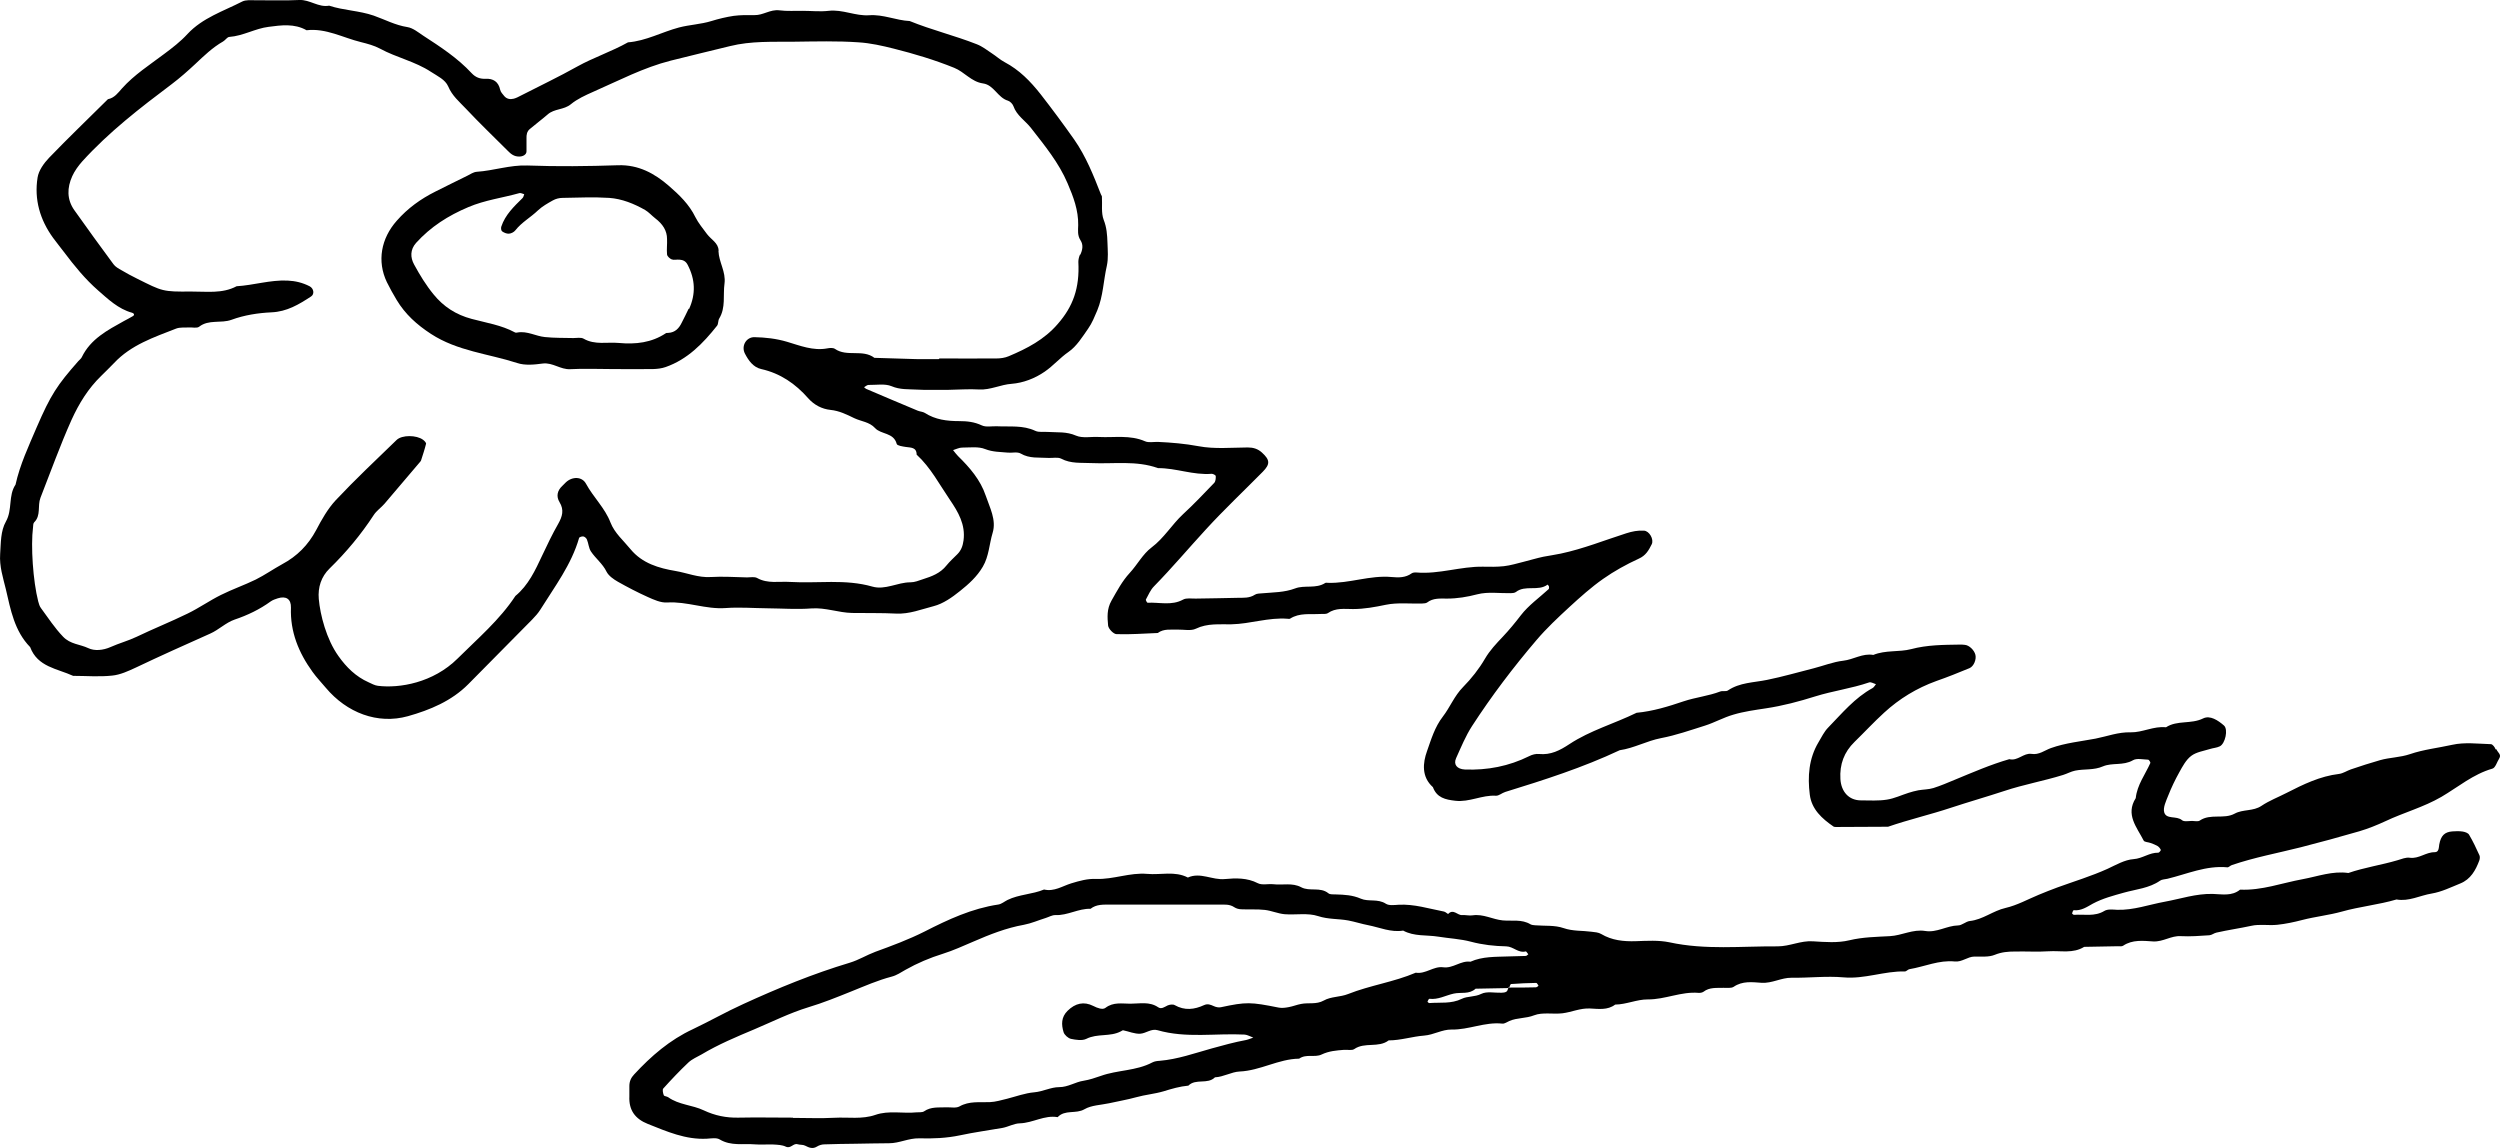 <?xml version="1.0" encoding="UTF-8"?><svg id="Layer_2" xmlns="http://www.w3.org/2000/svg" viewBox="0 0 198.34 91.08"><g id="Layer_2-2"><path d="m198.06,59.45c.08.24.42.4.22.72-.18.28-.3.74-.54.81-1.53.44-2.72,1.46-4.05,2.24-1.41.82-2.98,1.24-4.44,1.93-.67.31-1.36.59-2.07.8-1.54.45-3.09.87-4.65,1.27-1.82.46-3.67.8-5.46,1.41-.13.04-.25.19-.36.18-1.68-.16-3.19.53-4.76.91-.2.05-.43.04-.58.15-.86.6-1.91.68-2.87.95-.85.24-1.67.45-2.46.87-.45.25-.93.59-1.52.52-.04,0-.11.16-.13.25,0,.03.1.12.15.12.81-.06,1.64.16,2.41-.31.26-.16.67-.11,1.01-.09,1.31.04,2.52-.41,3.78-.64,1.26-.23,2.48-.65,3.8-.62.74.02,1.52.2,2.18-.34,1.72.08,3.32-.53,4.97-.83,1.19-.22,2.37-.67,3.62-.49,1.27-.44,2.61-.63,3.89-1.01.32-.09.67-.25.98-.2.73.1,1.28-.45,1.98-.44.33,0,.32-.33.36-.61.13-.71.43-.99,1.03-1.04.27-.02.55-.03.82.01.19.03.44.11.52.26.31.52.57,1.08.82,1.63.05.11.03.28-.01.4-.29.78-.69,1.5-1.51,1.83-.74.3-1.49.67-2.27.8-.93.15-1.81.65-2.79.47-1.42.42-2.91.56-4.33.96-1.04.29-2.12.4-3.16.67-.65.17-1.31.31-1.98.38-.68.07-1.4-.07-2.05.08-.92.2-1.85.33-2.77.54-.19.04-.37.2-.56.21-.75.05-1.51.11-2.26.07-.77-.05-1.4.46-2.19.42-.79-.05-1.65-.16-2.39.34-.1.07-.27.04-.41.04-.89.02-1.79.04-2.68.05-.88.55-1.87.29-2.81.35-.89.06-1.79,0-2.68.02-.54,0-1.06.04-1.6.26-.48.2-1.07.13-1.62.14s-.98.45-1.56.39c-1.24-.13-2.39.41-3.59.61-.13.02-.24.18-.36.18-1.64-.04-3.2.62-4.87.47-1.36-.12-2.74.05-4.12.03-.83-.01-1.55.46-2.4.4-.73-.05-1.5-.16-2.2.32-.2.13-.53.07-.81.08-.54.02-1.1-.06-1.58.31-.1.07-.26.1-.39.09-1.38-.12-2.65.53-4.03.52-.85-.01-1.7.4-2.59.41-.6.46-1.33.34-1.99.31-.78-.04-1.46.29-2.19.38-.75.09-1.58-.1-2.25.16-.65.26-1.34.18-1.96.45-.19.08-.38.23-.56.21-1.38-.15-2.67.5-4.03.47-.76-.01-1.4.42-2.18.48-.93.07-1.85.38-2.81.38-.81.62-1.9.11-2.73.69-.19.13-.53.04-.81.06-.61.05-1.19.09-1.78.37-.53.26-1.23-.07-1.78.33-1.64.02-3.08.95-4.73,1.02-.64.03-1.27.43-1.95.46-.59.59-1.52.07-2.11.66-.68.06-1.32.25-1.97.45-.71.21-1.46.27-2.17.47-.72.2-1.45.32-2.16.48-.65.14-1.39.15-1.94.47-.68.4-1.55.01-2.13.63-1.05-.18-1.97.46-3,.49-.46.01-.9.27-1.36.36-1.13.2-2.27.35-3.38.59-1.09.23-2.16.27-3.24.24-.84-.02-1.58.39-2.39.39-.89,0-1.79.03-2.68.04-.82.01-1.65.02-2.47.05-.19,0-.41.07-.57.17-.35.22-.63.09-.95-.07-.17-.09-.4-.05-.59-.11-.34-.11-.54.38-.94.19-.29-.14-.65-.15-.99-.17-.48-.02-.96.03-1.44-.01-.94-.08-1.91.15-2.81-.39-.26-.16-.67-.08-1.02-.06-1.68.09-3.17-.57-4.68-1.17-1.01-.4-1.52-1.09-1.47-2.19,0-.27,0-.55,0-.82,0-.36.13-.66.38-.92,1.35-1.46,2.83-2.74,4.66-3.59,1.35-.64,2.64-1.38,3.99-1.99,2.75-1.26,5.55-2.41,8.45-3.28.73-.22,1.34-.61,2.04-.87,1.32-.48,2.64-.97,3.91-1.61,1.86-.95,3.75-1.83,5.85-2.14.25-.04.48-.24.72-.36.92-.45,1.97-.44,2.9-.83.8.19,1.47-.28,2.16-.49.66-.2,1.29-.38,1.98-.35,1.36.05,2.67-.52,4.04-.4,1.08.1,2.19-.25,3.23.29.99-.45,1.94.22,2.94.12.85-.08,1.76-.11,2.61.33.33.17.81.04,1.22.08.74.09,1.51-.14,2.22.24.67.36,1.51-.05,2.16.48.13.11.39.08.59.09.68.02,1.33.05,1.99.34.6.26,1.34-.02,1.98.4.25.16.67.1,1,.08,1.24-.07,2.41.31,3.61.54.12.02.31.21.33.19.41-.44.74.12,1.11.09.27-.02.56.06.82.02.85-.13,1.59.32,2.39.4.74.07,1.52-.11,2.21.31.11.06.26.07.39.08.75.06,1.54-.02,2.23.22.75.26,1.48.19,2.22.29.26.03.56.05.77.18.86.51,1.78.6,2.75.57.89-.03,1.81-.09,2.67.09,2.85.62,5.72.3,8.58.32.97,0,1.83-.47,2.81-.4.96.06,1.96.14,2.87-.08,1.08-.26,2.15-.27,3.23-.33.94-.05,1.82-.57,2.8-.41.91.15,1.71-.42,2.6-.44.31,0,.61-.31.93-.35,1.04-.11,1.84-.81,2.85-1.04.91-.21,1.75-.68,2.62-1.04.5-.2.99-.41,1.5-.59,1.32-.48,2.68-.89,3.96-1.47.67-.31,1.36-.72,2.07-.77.71-.05,1.26-.53,1.96-.51.07,0,.21-.18.2-.22-.05-.12-.15-.24-.26-.31-.17-.1-.36-.17-.55-.24s-.49-.07-.55-.19c-.54-1.06-1.46-2.06-.63-3.37.11-1.05.75-1.87,1.16-2.79.02-.05-.11-.26-.17-.26-.41-.01-.91-.14-1.22.05-.76.44-1.64.17-2.37.48-.73.32-1.48.19-2.21.34-.33.07-.63.24-.95.34-1.54.48-3.13.76-4.66,1.27-1.4.46-2.83.87-4.23,1.33-1.65.55-3.35.94-5,1.51l-4.12.02c-.07,0-.15,0-.2-.03-.92-.63-1.75-1.38-1.89-2.54-.18-1.43-.08-2.86.69-4.15.24-.4.45-.85.78-1.18,1.09-1.12,2.1-2.35,3.51-3.12.11-.06.18-.2.27-.31-.18-.05-.39-.19-.54-.14-1.4.48-2.87.67-4.28,1.11-1.27.4-2.58.75-3.93.95-.85.13-1.74.25-2.57.5-.77.22-1.49.63-2.25.87-1.15.36-2.31.77-3.48.99-1.14.22-2.15.8-3.28.96-2.93,1.38-6,2.36-9.08,3.31-.26.08-.5.31-.74.3-1.1-.07-2.11.53-3.22.4-.79-.09-1.47-.24-1.78-1.08-.92-.82-.8-1.93-.47-2.85.33-.93.61-1.91,1.26-2.75.57-.74.91-1.64,1.6-2.34.66-.67,1.27-1.44,1.74-2.25.39-.67.9-1.2,1.41-1.74s.98-1.11,1.44-1.71c.61-.79,1.46-1.39,2.2-2.07.04-.04.04-.14.03-.2s-.07-.11-.11-.16c-.75.56-1.77,0-2.52.59-.1.07-.26.09-.39.09-.89.02-1.82-.13-2.67.09-.8.21-1.59.34-2.4.34-.54,0-1.1-.06-1.58.31-.09.07-.26.07-.39.08-.96.03-1.95-.09-2.88.1-.87.18-1.72.34-2.61.34-.68,0-1.37-.11-1.99.32-.15.1-.4.06-.6.07-.81.05-1.65-.11-2.4.37-.05.03-.14.02-.2.01-1.51-.12-2.96.41-4.46.44-.94.02-1.89-.1-2.82.35-.39.19-.95.06-1.43.07-.54.02-1.11-.09-1.59.27-1.09.04-2.19.13-3.27.09-.24,0-.64-.42-.67-.68-.06-.66-.11-1.31.27-1.98.44-.77.84-1.54,1.45-2.2.6-.65,1.03-1.49,1.72-2.01,1-.75,1.61-1.81,2.5-2.64.86-.79,1.66-1.64,2.47-2.48.12-.12.14-.36.13-.55,0-.07-.22-.19-.33-.18-1.45.12-2.82-.46-4.25-.45-1.72-.62-3.51-.32-5.28-.4-.81-.04-1.63.06-2.4-.35-.27-.14-.68-.04-1.02-.06-.74-.05-1.49.07-2.2-.35-.26-.15-.67-.04-1.01-.07-.6-.06-1.19-.04-1.8-.28-.54-.22-1.21-.12-1.83-.12-.24,0-.48.13-.72.2.13.16.25.33.39.47.93.91,1.78,1.89,2.2,3.14.32.95.86,1.93.55,2.95-.27.89-.29,1.86-.78,2.69-.46.79-1.13,1.39-1.81,1.93-.62.5-1.34,1.01-2.09,1.2-.97.25-1.93.64-2.97.59-1.16-.06-2.34-.03-3.5-.05-1.08-.02-2.11-.44-3.22-.36-1.16.09-2.33,0-3.5-.01-1.1-.01-2.2-.1-3.3-.02-1.59.12-3.08-.54-4.66-.44-.5.03-1.05-.22-1.54-.44-.8-.36-1.59-.77-2.35-1.2-.35-.2-.74-.47-.91-.8-.31-.64-.87-1.05-1.24-1.61-.18-.27-.19-.64-.32-.95-.04-.1-.17-.22-.28-.24s-.32.05-.34.12c-.61,2.12-1.93,3.85-3.07,5.68-.18.29-.41.54-.65.79-1.69,1.71-3.38,3.43-5.07,5.13-1.33,1.34-3.05,2.05-4.79,2.54-2.41.67-4.85-.27-6.52-2.26-.35-.42-.73-.81-1.05-1.26-1.1-1.52-1.78-3.18-1.71-5.09.02-.69-.39-.95-1.05-.74-.19.06-.39.13-.55.24-.88.64-1.84,1.1-2.88,1.45-.69.24-1.25.81-1.93,1.11-1.97.88-3.94,1.76-5.89,2.69-.6.28-1.25.58-1.89.64-1.02.11-2.06.02-3.09.02-1.26-.58-2.82-.7-3.41-2.28-1.25-1.28-1.55-2.97-1.93-4.6-.22-.91-.52-1.81-.45-2.79.06-.89.03-1.82.46-2.58.53-.94.17-2.05.76-2.92.35-1.59,1.04-3.05,1.67-4.53,1.13-2.61,1.62-3.35,3.32-5.28.09-.1.22-.19.27-.31.7-1.44,2.03-2.13,3.34-2.86.24-.13.48-.25.71-.39.14-.08.12-.21-.07-.27-1.09-.3-1.9-1.08-2.69-1.77-1.02-.89-1.89-1.96-2.71-3.05-.28-.37-.58-.74-.86-1.12-1.04-1.43-1.51-3.05-1.23-4.79.09-.56.5-1.13.91-1.56,1.52-1.58,3.11-3.1,4.67-4.65.52-.1.81-.51,1.12-.86.97-1.08,2.19-1.86,3.33-2.72.66-.49,1.31-.99,1.86-1.59,1.2-1.29,2.85-1.81,4.35-2.58.28-.14.67-.1,1.01-.1,1.17-.01,2.34.04,3.51-.02.84-.04,1.53.61,2.37.45,1.15.38,2.38.39,3.54.79.88.31,1.71.76,2.67.91.44.07.85.41,1.24.67,1.37.89,2.74,1.78,3.86,2.99.31.33.66.46,1.09.44.62-.03,1.03.23,1.17.87.04.19.2.35.33.51.2.23.47.27.75.2.19-.05.38-.15.55-.24,1.5-.77,3.02-1.49,4.5-2.32,1.28-.71,2.71-1.18,4.01-1.91,1.43-.11,2.69-.82,4.05-1.18.84-.22,1.73-.25,2.57-.51.58-.18,1.17-.32,1.76-.41.54-.07,1.1-.07,1.65-.06.69.02,1.26-.47,1.98-.38.61.08,1.24.03,1.85.04.69,0,1.38.08,2.06,0,1.11-.13,2.14.43,3.22.35,1.12-.08,2.13.41,3.21.46,1.74.71,3.57,1.15,5.32,1.84.44.17.82.47,1.21.73.34.22.64.5,1,.69,1.17.62,2.04,1.51,2.86,2.55.92,1.18,1.8,2.37,2.66,3.59.94,1.35,1.53,2.84,2.12,4.35.02.06.08.12.08.18.04.62-.07,1.29.14,1.84.24.6.28,1.19.3,1.8.02.62.08,1.26-.05,1.85-.27,1.18-.29,2.41-.76,3.54-.21.49-.41,1-.72,1.44-.46.66-.92,1.41-1.56,1.85-.68.47-1.21,1.1-1.88,1.56-.79.55-1.73.9-2.62.97-.89.06-1.69.5-2.59.45-.82-.05-1.65.02-2.47.03h-.41c-.69-.01-1.38.02-2.06-.02-.67-.04-1.33.02-2.01-.27-.53-.22-1.21-.09-1.83-.1-.12,0-.23.12-.35.18.05.04.1.1.16.13,1.36.58,2.72,1.16,4.09,1.73.19.08.41.08.57.18.84.54,1.76.65,2.73.65.61,0,1.2.06,1.79.34.34.16.81.05,1.22.07,1.01.05,2.04-.1,3.02.36.29.14.68.06,1.02.09.74.05,1.46-.04,2.21.29.53.23,1.22.07,1.84.11,1.22.06,2.45-.18,3.64.34.29.13.68.04,1.02.05,1.08.05,2.15.14,3.22.34,1.26.24,2.6.11,3.91.1.44,0,.8.11,1.12.4.65.59.67.92.07,1.53-1.5,1.52-3.05,2.98-4.49,4.55-1.39,1.51-2.71,3.08-4.14,4.54-.28.28-.44.68-.64,1.04-.03.05.09.26.13.26.94-.05,1.91.25,2.82-.25.27-.15.67-.07,1.01-.08,1.1-.02,2.2-.03,3.3-.06.47-.01.95.04,1.39-.25.15-.1.39-.09.59-.11.87-.08,1.74-.06,2.61-.39.74-.28,1.64.05,2.38-.43.05-.03.14-.01.2-.01,1.71.06,3.35-.62,5.07-.46.54.05,1.1.06,1.58-.29.1-.07.26-.08.39-.07,1.79.15,3.5-.49,5.28-.46.55.01,1.1.02,1.65-.04.53-.06,1.05-.22,1.57-.35s1.04-.29,1.56-.4c.46-.09.93-.15,1.39-.25,1.78-.38,3.47-1.06,5.19-1.61.47-.15.92-.24,1.4-.21.43.02.81.69.62,1.08-.24.48-.47.9-1.04,1.15-.98.45-1.94.98-2.82,1.6-.94.66-1.81,1.44-2.66,2.22-.91.84-1.82,1.69-2.62,2.63-1.85,2.17-3.57,4.44-5.12,6.83-.51.79-.87,1.68-1.26,2.54-.23.51.08.87.69.9,1.79.07,3.5-.26,5.11-1.06.23-.12.53-.2.78-.17.93.09,1.65-.28,2.42-.79,1.64-1.08,3.56-1.62,5.32-2.48,1.29-.12,2.52-.5,3.73-.91.96-.32,1.97-.42,2.91-.78.19-.07.45.02.6-.08.95-.64,2.04-.62,3.11-.84,1.24-.25,2.47-.61,3.7-.92.78-.2,1.55-.51,2.34-.6.81-.09,1.54-.61,2.39-.46.97-.4,2.04-.21,3-.46,1.28-.34,2.55-.34,3.85-.36.14,0,.27,0,.41.02.35.03.75.42.84.79.09.36-.12.91-.47,1.06-.87.36-1.74.71-2.63,1.02-1.55.56-2.93,1.4-4.14,2.51-.81.74-1.56,1.55-2.35,2.32-.83.81-1.19,1.78-1.12,2.95.06,1,.67,1.69,1.63,1.69.69,0,1.38.05,2.06-.06.59-.09,1.15-.36,1.72-.54.25-.08.51-.15.77-.2.4-.07.81-.06,1.2-.18.57-.18,1.13-.42,1.68-.65,1.43-.59,2.85-1.21,4.34-1.64.66.17,1.14-.51,1.75-.42.61.1,1.05-.28,1.55-.46,1.15-.41,2.37-.53,3.54-.75.92-.18,1.81-.53,2.79-.5.93.02,1.83-.51,2.8-.4.89-.58,1.99-.23,2.94-.7.56-.28,1.2.16,1.66.56.35.31.1,1.44-.33,1.65-.24.12-.52.13-.77.21-.51.16-1.09.24-1.5.55s-.69.84-.95,1.31c-.33.59-.62,1.2-.87,1.83-.17.43-.43.96-.32,1.34.17.58.98.25,1.41.62.16.14.53.06.8.06.21,0,.47.07.61-.03.85-.58,1.91-.08,2.77-.55.66-.36,1.47-.17,2.13-.62.61-.41,1.32-.68,1.98-1.02,1.33-.68,2.66-1.33,4.17-1.51.32-.04.62-.25.94-.36.76-.26,1.54-.51,2.31-.73.76-.22,1.59-.21,2.38-.48,1.08-.37,2.23-.49,3.35-.74.98-.22,2.05-.08,3.07-.05.13,0,.32.25.37.41h.07Zm-76.16,18.86c.06,0,.11-.07.16-.11-.06-.08-.12-.22-.18-.22-.67.01-1.33.04-2,.09-.05,0-.09.16-.14.27h-.06s-.01.03-.02.05c-.86.01-1.73.03-2.59.05-.51.47-1.16.26-1.74.39-.64.14-1.24.5-1.93.41-.04,0-.12.14-.15.23,0,.01.1.12.15.11.86-.07,1.73.08,2.58-.34.45-.22,1.02-.13,1.54-.39.44-.22,1.07-.07,1.61-.09.13,0,.29-.02.39-.09.08-.05.1-.18.14-.28h.06s.01-.03.02-.04c.72,0,1.43,0,2.15-.02v-.02Zm-.82-2.49c.06,0,.11-.07.17-.11-.07-.08-.16-.24-.2-.23-.59.16-.99-.39-1.55-.4-.95-.02-1.87-.12-2.81-.37-.82-.22-1.73-.26-2.59-.4-.93-.15-1.9,0-2.78-.48-.97.16-1.86-.25-2.78-.43-.52-.1-1.04-.27-1.56-.37-.79-.15-1.59-.08-2.41-.35-.81-.27-1.77-.08-2.66-.15-.53-.05-1.04-.28-1.56-.34-.61-.07-1.24-.02-1.85-.05-.2,0-.42-.06-.57-.16-.38-.26-.79-.21-1.19-.21h-8.65c-.55,0-1.1-.04-1.57.33-.96-.03-1.82.54-2.79.5-.25-.01-.51.15-.77.23-.58.18-1.14.43-1.73.54-1.4.25-2.71.77-4,1.33-.8.34-1.6.71-2.43.97-1.03.32-2.02.74-2.96,1.27-.35.2-.7.44-1.09.54-1.11.29-2.15.75-3.22,1.18-1.12.45-2.25.91-3.39,1.25-1.5.46-2.87,1.15-4.29,1.75-1.43.6-2.86,1.2-4.2,2-.35.2-.74.36-1.03.63-.7.66-1.36,1.36-2,2.07-.08.09-.02.37.04.53.04.09.25.09.35.16.85.61,1.92.61,2.82,1.04.89.42,1.78.6,2.75.58,1.44-.03,2.88,0,4.33,0v.02c1.1,0,2.2.05,3.29-.01,1.08-.06,2.19.14,3.25-.23,1.07-.37,2.18-.09,3.26-.2.2-.02.45.02.6-.08.56-.39,1.18-.29,1.79-.32.34-.01.75.08,1.02-.07.77-.44,1.6-.31,2.4-.34.48-.02.92-.16,1.38-.27.71-.18,1.43-.45,2.15-.51.7-.06,1.32-.41,1.97-.41.73,0,1.28-.41,1.96-.51.44-.07.92-.23,1.35-.38,1.33-.48,2.81-.39,4.09-1.07.17-.09.39-.12.59-.13,1.42-.12,2.76-.6,4.12-.98.9-.25,1.81-.5,2.73-.67.19-.04.38-.13.57-.19-.23-.08-.45-.22-.68-.24-2.31-.12-4.64.31-6.92-.35-.49-.14-.91.25-1.36.28s-.91-.18-1.36-.27c-.05-.01-.12.05-.18.08-.86.46-1.87.15-2.75.6-.33.16-.82.08-1.21,0-.23-.05-.52-.31-.59-.53-.18-.6-.2-1.19.32-1.7.61-.6,1.29-.76,2.04-.38.33.17.74.32.96.15.63-.48,1.32-.33,1.98-.33.74,0,1.51-.19,2.2.28.26.18.5-.02.75-.14.16-.07.42-.11.56-.03.79.45,1.56.36,2.34,0,.29-.13.51-.03.76.08.17.08.39.13.57.09,2.02-.43,2.34-.42,4.59.03.26.05.54.01.8-.04.33-.06.64-.19.97-.25.59-.12,1.21.06,1.8-.27.58-.33,1.29-.26,1.94-.52,1.74-.69,3.63-.95,5.36-1.69.78.13,1.41-.53,2.17-.43.79.11,1.4-.55,2.17-.44.96-.43,1.99-.38,3.01-.42.48-.02.96-.02,1.44-.04l-.03-.02Zm-35.38-55.6c.19-.39.26-.8.02-1.16-.25-.39-.19-.79-.18-1.2.02-1.18-.38-2.24-.84-3.31-.7-1.65-1.82-3-2.9-4.39-.46-.59-1.14-.99-1.4-1.74-.06-.17-.26-.38-.43-.43-.82-.24-1.11-1.25-1.98-1.37-.93-.13-1.47-.91-2.29-1.24-1.56-.63-3.16-1.11-4.79-1.52-.91-.23-1.85-.44-2.78-.5-1.71-.12-3.43-.07-5.15-.05-1.69.02-3.38-.07-5.07.35-1.56.39-3.13.75-4.69,1.15-2.17.55-4.14,1.59-6.17,2.48-.61.27-1.25.56-1.76.98-.56.46-1.31.34-1.84.81-.46.4-.95.76-1.42,1.16-.23.19-.27.46-.26.74,0,.34,0,.69,0,1.03,0,.26-.29.42-.6.41-.38,0-.64-.2-.88-.45-1.12-1.12-2.26-2.21-3.34-3.36-.51-.54-1.08-1.01-1.39-1.75-.24-.55-.85-.82-1.37-1.16-1.26-.83-2.74-1.13-4.04-1.84-.47-.25-1-.39-1.52-.52-1.43-.35-2.77-1.12-4.31-.94-.96-.55-2.02-.4-3.01-.27-1.06.13-2.02.72-3.12.8-.17.01-.31.26-.49.36-.84.48-1.52,1.14-2.21,1.79-.59.55-1.2,1.09-1.86,1.59-2.5,1.88-4.99,3.8-7.11,6.14-.31.35-.6.75-.79,1.17-.41.91-.44,1.84.17,2.7,1.02,1.44,2.05,2.86,3.1,4.28.15.21.41.35.64.48.4.24.82.46,1.24.67,2.02,1.01,2.02,1.04,4.28,1.02,1.21-.01,2.47.19,3.61-.42,1.35-.08,2.66-.51,4.04-.45.64.03,1.2.17,1.75.45.33.17.41.62.12.81-.96.63-1.92,1.21-3.15,1.26-1.06.05-2.16.22-3.16.59-.85.31-1.8-.05-2.57.55-.18.14-.53.04-.81.06-.34.02-.71-.03-1.02.09-1.76.69-3.57,1.29-4.92,2.73-.33.35-.68.68-1.02,1.02-1.03,1-1.76,2.18-2.36,3.5-.91,2.03-1.65,4.11-2.46,6.17-.25.65.06,1.4-.5,1.95-.08.08-.08.25-.09.39-.19,1.49,0,4.27.41,5.88.05.19.11.4.23.55.56.76,1.07,1.55,1.74,2.25.58.61,1.35.6,2,.91.49.24,1.18.18,1.78-.09.67-.3,1.39-.49,2.06-.81,1.33-.64,2.71-1.19,4.04-1.84.91-.44,1.74-1.03,2.65-1.48.9-.45,1.86-.78,2.76-1.22.72-.36,1.39-.83,2.1-1.22,1.18-.63,2.06-1.52,2.69-2.7.44-.84.92-1.69,1.55-2.37,1.55-1.65,3.2-3.2,4.83-4.78.43-.42,1.59-.4,2.1-.02.11.08.26.24.24.32-.11.45-.26.89-.4,1.33-.02.06-.08.11-.12.16-.93,1.09-1.85,2.18-2.78,3.27-.27.31-.63.55-.85.89-1.01,1.55-2.18,2.95-3.5,4.24-.67.65-.94,1.5-.86,2.42.11,1.25.6,3.19,1.56,4.53.63.89,1.38,1.63,2.39,2.08.24.11.49.25.74.28,1.7.21,4.38-.23,6.33-2.17,1.6-1.59,3.33-3.06,4.58-4.96,1.03-.85,1.57-2.03,2.12-3.2.4-.85.81-1.71,1.28-2.53.32-.57.48-1.09.1-1.71-.28-.46-.18-.92.22-1.29.1-.09.19-.2.29-.29.51-.47,1.28-.46,1.59.12.58,1.07,1.5,1.92,1.94,3.07.33.85,1.03,1.43,1.59,2.12.93,1.13,2.26,1.51,3.57,1.73.93.16,1.81.54,2.79.48.96-.06,1.92.01,2.88.03.27,0,.6-.07.81.05.84.47,1.74.25,2.62.31,2.17.13,4.36-.25,6.52.37,1.02.29,1.99-.34,3.01-.34.35,0,.65-.13.98-.24.73-.23,1.4-.48,1.89-1.1.26-.32.57-.6.86-.89.3-.3.43-.65.49-1.09.17-1.26-.43-2.27-1.07-3.21-.84-1.23-1.53-2.57-2.65-3.6,0-.6-.47-.55-.86-.61-.26-.04-.68-.1-.72-.24-.24-.92-1.25-.74-1.72-1.26-.45-.49-1.09-.52-1.64-.78-.6-.29-1.19-.59-1.9-.66-.67-.07-1.29-.39-1.76-.92-1.01-1.15-2.21-1.98-3.73-2.32-.63-.14-1.01-.68-1.29-1.22-.32-.62.11-1.32.75-1.31.88.02,1.72.11,2.6.37,1.01.3,2.06.73,3.18.52.2-.04.46-.06.61.04.95.66,2.2,0,3.13.71,1.1.03,2.2.07,3.29.1.62.01,1.24,0,1.85,0v-.05c1.51,0,3.02.01,4.53,0,.33,0,.69-.05.99-.18,1.45-.61,2.82-1.32,3.88-2.55,1.22-1.39,1.75-2.86,1.64-4.93,0-.19.05-.4.13-.58l.02.02Z"/><path d="m57,19.91c.03.89.6,1.65.48,2.58-.13.93.11,1.91-.42,2.78-.1.16-.06.43-.17.57-1.11,1.4-2.34,2.67-4.08,3.28-.31.11-.66.15-.99.16-1.1.02-2.19,0-3.29,0h0c-1.1,0-2.2-.05-3.29.01-.78.04-1.38-.54-2.17-.45-.67.09-1.42.17-2.04-.04-2.28-.74-4.74-.94-6.84-2.31-1.12-.73-2.04-1.56-2.72-2.69-.28-.46-.54-.94-.78-1.42-.79-1.66-.46-3.46.79-4.87.87-.99,1.9-1.73,3.06-2.31.85-.42,1.69-.85,2.54-1.26.24-.12.48-.29.74-.31,1.35-.09,2.64-.55,4.02-.5,2.4.09,4.8.06,7.2-.02,1.62-.05,2.89.65,4.03,1.64.82.71,1.61,1.47,2.1,2.48.24.48.6.9.92,1.34.32.43.91.71.92,1.31v.03Zm-2.33,4.6c.54-1.19.49-2.35-.12-3.51-.15-.29-.37-.38-.65-.4-.2-.02-.43.05-.61-.02-.15-.06-.35-.24-.37-.39-.04-.4.02-.82,0-1.23,0-.65-.33-1.18-.95-1.65-.27-.21-.5-.48-.79-.65-.88-.5-1.84-.89-2.85-.96-1.23-.08-2.47-.02-3.7,0-.26,0-.54.07-.77.2-.41.23-.84.47-1.18.79-.58.56-1.29.94-1.8,1.59-.11.14-.33.25-.51.26s-.39-.08-.54-.19c-.07-.05-.1-.26-.06-.37.31-.94,1.01-1.6,1.69-2.27.07-.07.09-.2.13-.3-.13-.03-.27-.12-.38-.09-1.35.38-2.73.55-4.05,1.11-1.61.68-2.99,1.56-4.15,2.84-.48.54-.46,1.16-.16,1.71.45.83.95,1.65,1.55,2.38.78.96,1.77,1.61,3.02,1.94,1.15.31,2.36.49,3.43,1.07.05.03.14.03.2.01.78-.14,1.45.29,2.18.36.75.08,1.51.06,2.26.08.27,0,.6-.07.81.05.9.52,1.87.25,2.81.34,1.32.12,2.58-.02,3.71-.77.05-.04.13-.02.2-.03.54-.03.85-.36,1.07-.82.18-.36.37-.72.54-1.09h.03Z"/></g></svg>